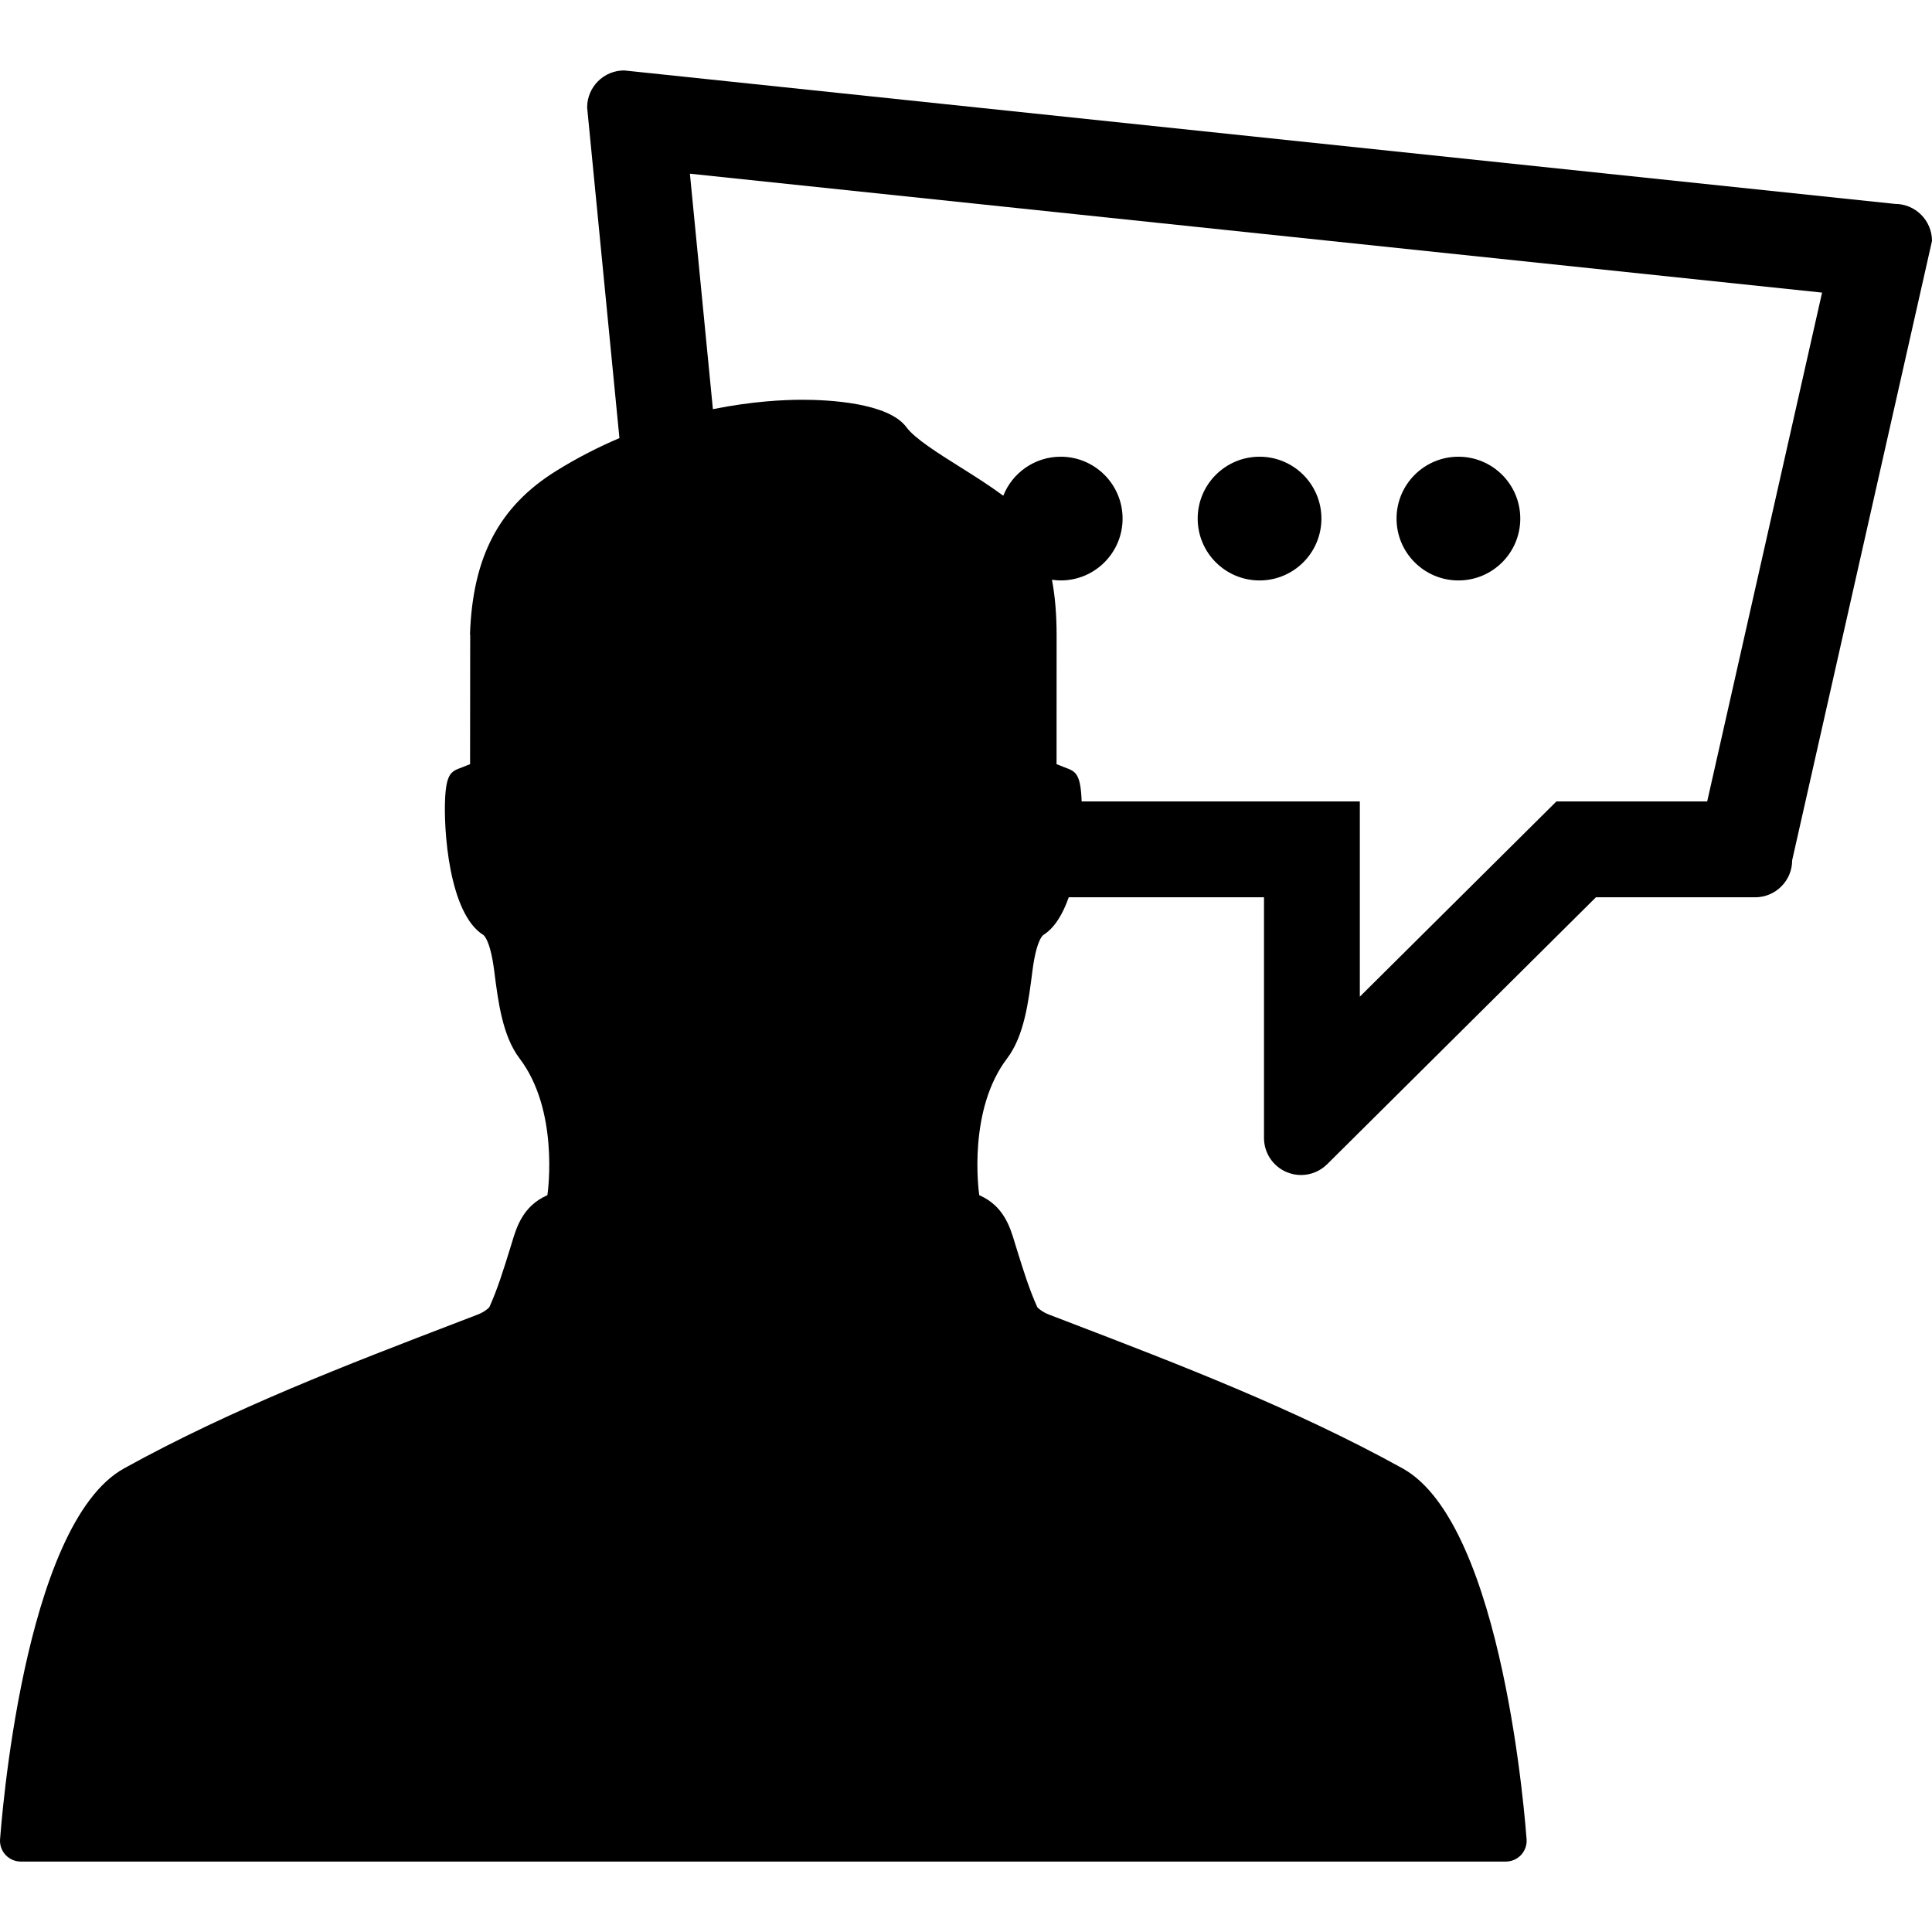 <?xml version="1.0" encoding="iso-8859-1"?>
<!-- Generator: Adobe Illustrator 16.0.0, SVG Export Plug-In . SVG Version: 6.00 Build 0)  -->
<!DOCTYPE svg PUBLIC "-//W3C//DTD SVG 1.1//EN" "http://www.w3.org/Graphics/SVG/1.1/DTD/svg11.dtd">
<svg version="1.1" id="Capa_1" xmlns="http://www.w3.org/2000/svg" xmlns:xlink="http://www.w3.org/1999/xlink" x="0px" y="0px"
	 width="464.881px" height="464.881px" viewBox="0 0 464.881 464.881" style="enable-background:new 0 0 464.881 464.881;"
	 xml:space="preserve">
<g>
	<g>
		<path d="M455.969,49.063L150.187,16.948c-4.921,0-8.909,3.99-8.909,8.91l7.77,79.56c-5.004,2.128-10.139,4.729-15.276,7.931
			c-13.645,8.5-20.021,20.582-20.678,39.174c-0.002,0.056-0.002,0.111-0.002,0.169l0.047,0.001l-0.029,31.192l-0.01,0.003
			c-0.221,0.064-0.437,0.145-0.646,0.238c-3.234,1.455-4.927,0.799-5.33,7.595c-0.458,7.741,0.887,28.19,9.238,33.292
			c1.251,1.283,2.074,4.788,2.569,8.687c0.925,7.297,1.972,15.568,6.089,20.982c9.371,12.326,6.91,31.404,6.701,32.886
			c-0.033,0.021-0.078,0.048-0.139,0.077c-5.775,2.593-7.291,7.645-8.4,11.336l-0.568,1.833c-1.494,4.817-2.908,9.371-4.855,13.694
			c-0.262,0.375-1.391,1.27-2.854,1.822l-4.267,1.635c-26.976,10.343-54.87,21.035-80.774,35.354
			C5.377,366.855,0.227,440.162,0.02,442.489c-0.125,1.397,0.344,2.783,1.291,3.818c0.947,1.035,2.286,1.625,3.689,1.625h178.672
			h178.673c1.402,0,2.741-0.59,3.688-1.625c0.947-1.035,1.416-2.421,1.292-3.818c-0.208-2.327-5.355-75.634-29.843-89.169
			c-25.906-14.319-53.8-25.013-80.774-35.354l-4.269-1.635c-1.463-0.554-2.592-1.447-2.854-1.822
			c-1.947-4.323-3.359-8.877-4.855-13.694l-0.567-1.833c-1.107-3.691-2.625-8.743-8.399-11.336c-0.06-0.029-0.106-0.057-0.138-0.077
			c-0.209-1.481-2.672-20.56,6.701-32.886c4.114-5.414,5.163-13.686,6.088-20.982c0.493-3.898,1.317-7.403,2.569-8.687
			c2.768-1.69,4.761-5.069,6.179-9.107h46.983v57.916c0,3.604,2.17,6.853,5.501,8.231c1.102,0.455,2.259,0.679,3.406,0.679
			c2.317,0,4.598-0.906,6.302-2.61l64.662-64.216h38.308c4.922,0,8.91-3.988,8.91-8.91l33.646-149.022
			C464.88,53.052,460.891,49.063,455.969,49.063z M410.787,192.843h-26.771h-9.506l-6.745,6.698l-40.56,40.28v-23.917v-23.062
			h-23.062h-43.876c-0.014-0.396-0.028-0.776-0.049-1.123c-0.402-6.796-2.096-6.14-5.33-7.595c-0.209-0.094-0.425-0.174-0.645-0.238
			l-0.011-0.003l0.011-31.189c-0.007-4.886-0.378-9.274-1.117-13.192c0.688,0.098,1.388,0.165,2.104,0.165
			c8.222,0,14.888-6.665,14.888-14.886c0-8.221-6.666-14.886-14.888-14.886c-6.276,0-11.636,3.891-13.822,9.388
			c-3.245-2.403-6.842-4.68-10.349-6.883c-5.379-3.376-10.941-6.868-12.955-9.599c-4.398-5.964-18.998-6.608-25.07-6.608
			c-4.402,0-12.073,0.359-21.496,2.264l-5.533-56.66l272.425,28.611L410.787,192.843z"/>
		<circle cx="303.076" cy="124.782" r="14.886"/>
		<circle cx="350.925" cy="124.782" r="14.886"/>
	</g>
</g>
<g>
</g>
<g>
</g>
<g>
</g>
<g>
</g>
<g>
</g>
<g>
</g>
<g>
</g>
<g>
</g>
<g>
</g>
<g>
</g>
<g>
</g>
<g>
</g>
<g>
</g>
<g>
</g>
<g>
</g>
</svg>
